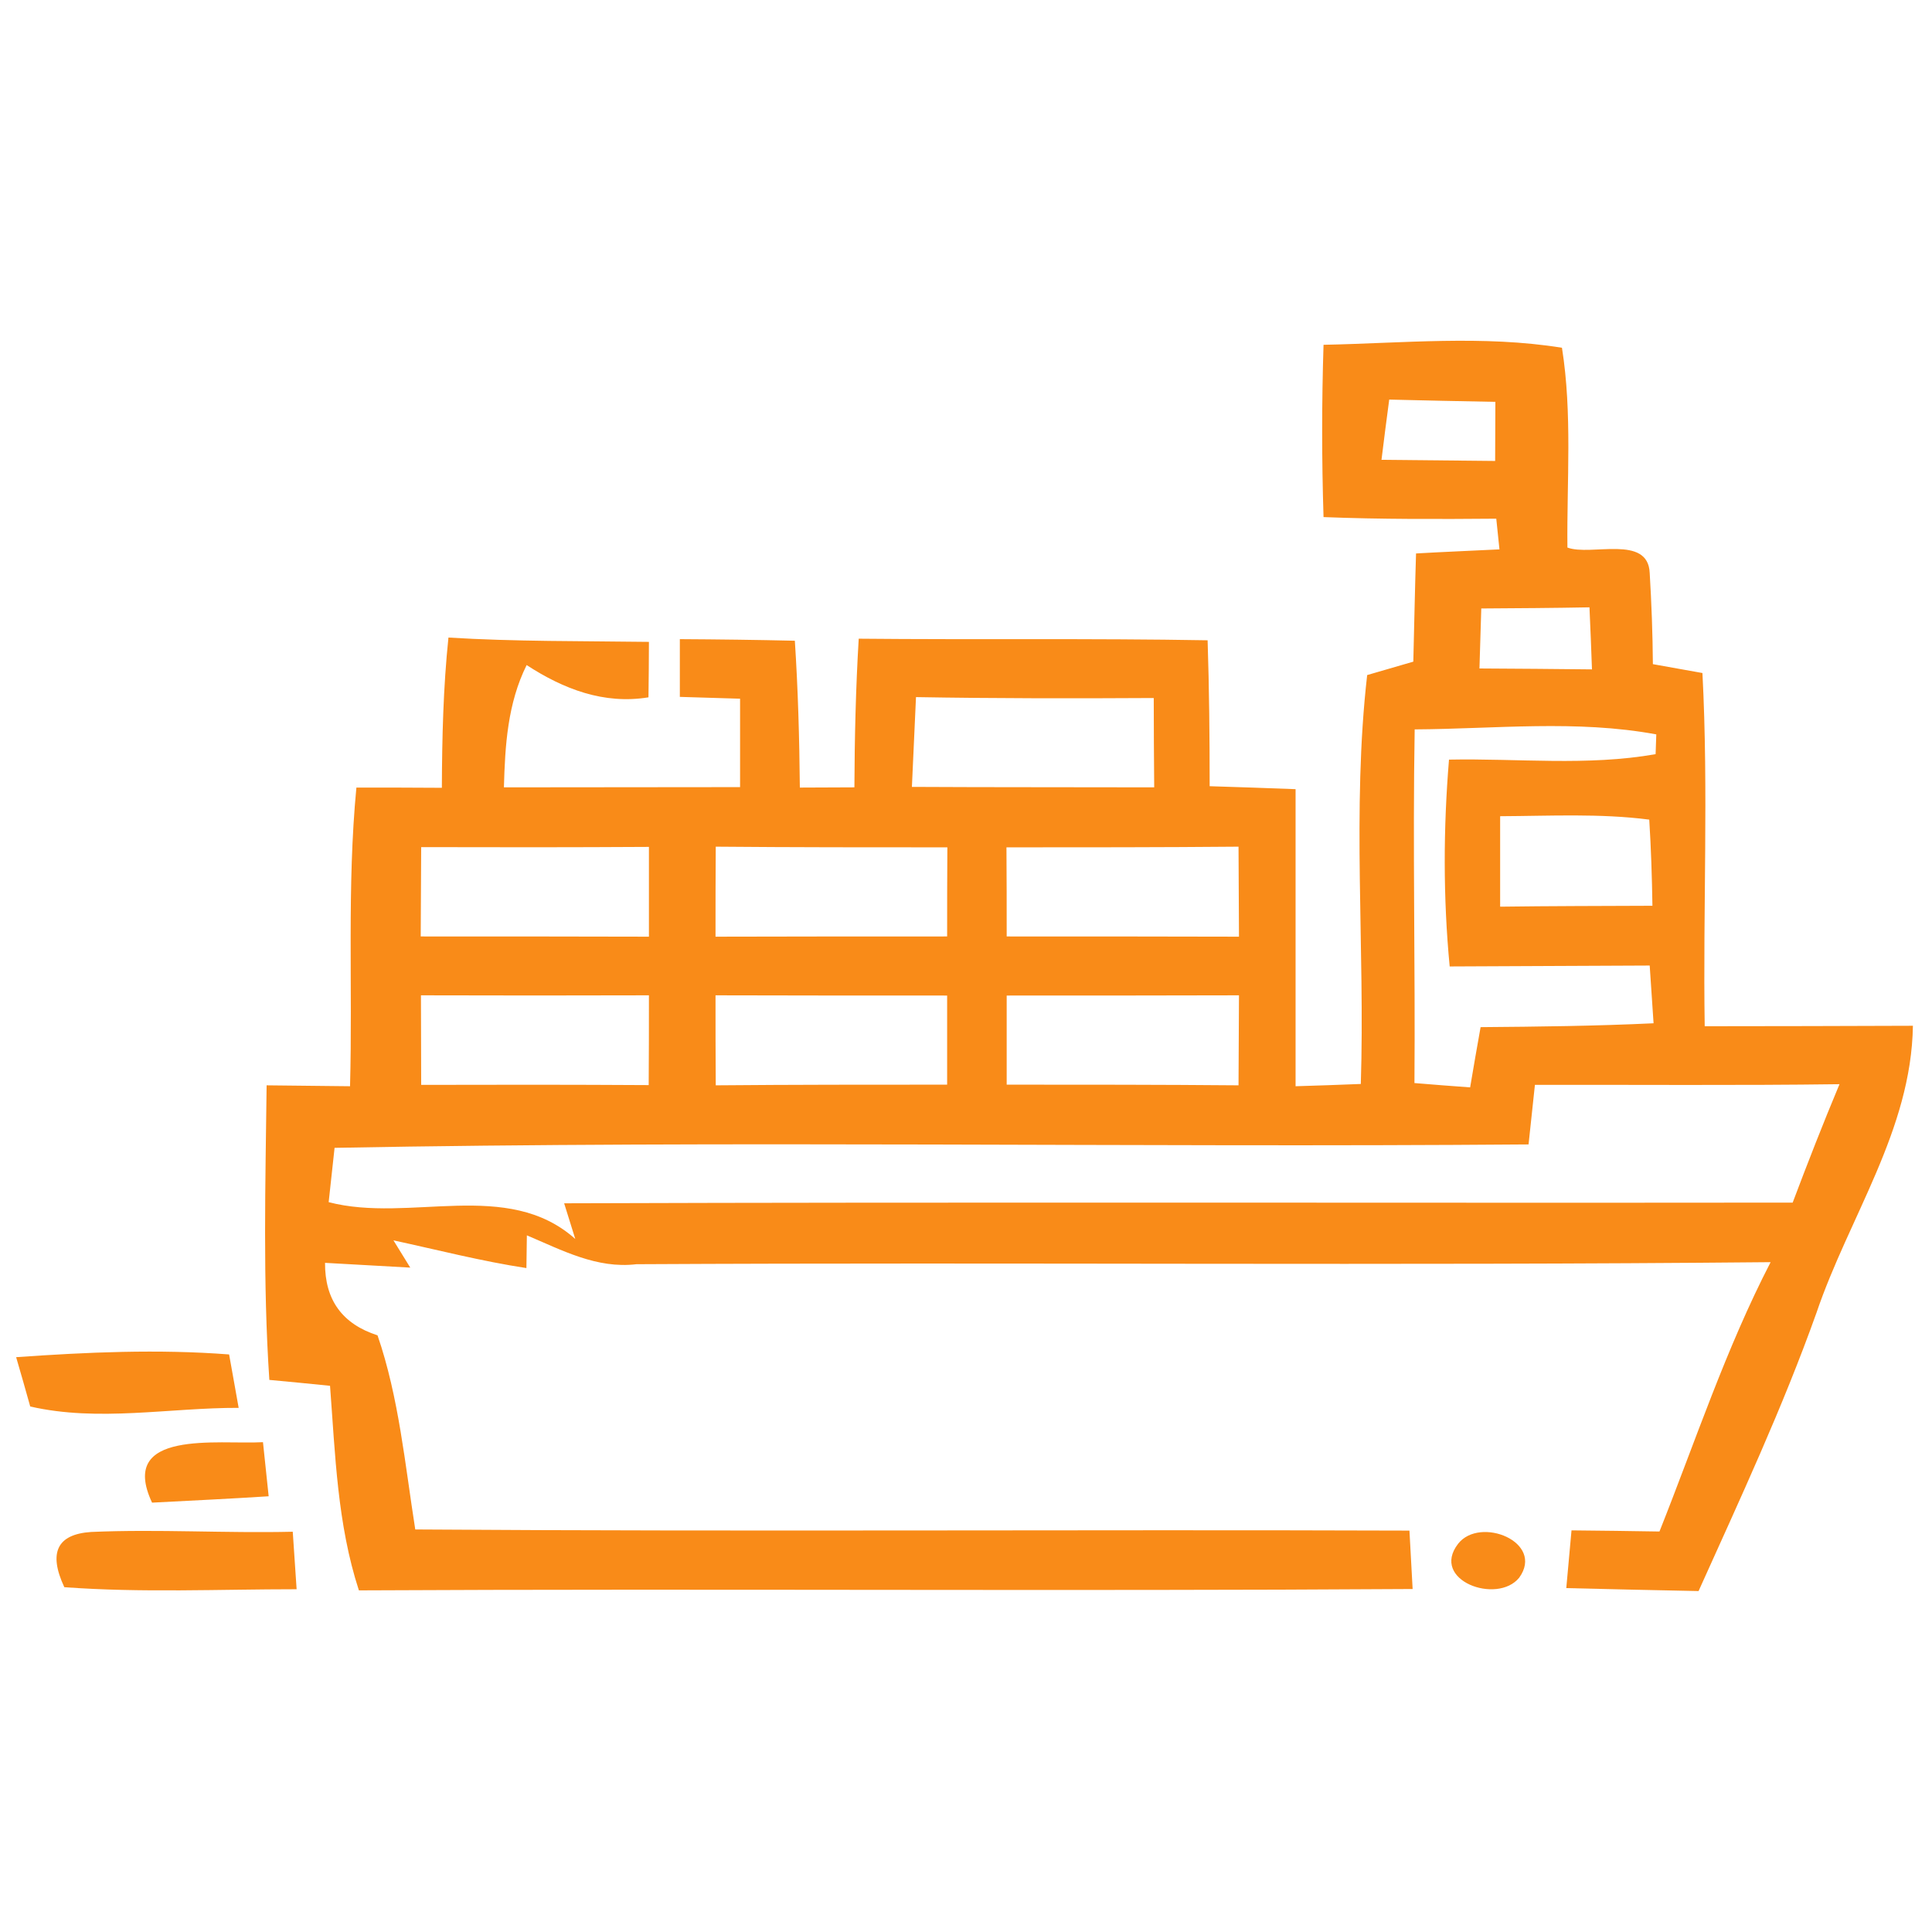 <?xml version="1.0" encoding="UTF-8" ?>
<!DOCTYPE svg PUBLIC "-//W3C//DTD SVG 1.1//EN" "http://www.w3.org/Graphics/SVG/1.1/DTD/svg11.dtd">
<svg width="85pt" height="85pt" viewBox="0 0 85 85" version="1.1" xmlns="http://www.w3.org/2000/svg">
<g id="#f98b18fd">
<path fill="#f98b18" opacity="1.00" d=" M 58.23 15.17 C 61.72 15.10 65.25 14.74 68.72 15.30 C 69.18 18.20 68.93 21.16 68.96 24.09 C 70.00 24.48 72.51 23.50 72.58 25.21 C 72.66 26.54 72.71 27.88 72.72 29.22 C 73.26 29.32 74.35 29.51 74.90 29.61 C 75.17 34.78 74.92 39.97 75.00 45.15 C 78.06 45.15 81.11 45.14 84.16 45.13 C 84.09 49.72 81.35 53.54 79.92 57.75 C 78.43 61.93 76.55 65.96 74.73 70.00 C 72.79 69.96 70.85 69.92 68.91 69.87 C 68.97 69.23 69.08 67.96 69.14 67.33 C 70.43 67.34 71.72 67.36 73.01 67.38 C 74.59 63.41 75.93 59.34 77.90 55.53 C 61.27 55.69 44.64 55.53 28.00 55.62 C 26.26 55.83 24.72 55.00 23.18 54.35 L 23.16 55.79 C 21.19 55.49 19.25 54.99 17.31 54.57 L 18.05 55.77 C 17.12 55.72 15.24 55.61 14.30 55.56 C 14.29 57.19 15.06 58.25 16.61 58.75 C 17.55 61.48 17.82 64.44 18.27 67.29 C 32.85 67.39 47.43 67.29 62.01 67.34 C 62.04 67.99 62.12 69.27 62.15 69.91 C 46.70 70.01 31.24 69.89 15.79 69.97 C 14.84 67.06 14.75 63.99 14.52 60.97 C 13.85 60.90 12.51 60.77 11.85 60.71 C 11.56 56.39 11.68 52.07 11.73 47.75 C 12.64 47.76 14.48 47.78 15.40 47.79 C 15.52 43.41 15.26 39.02 15.68 34.65 C 16.93 34.65 18.18 34.65 19.44 34.66 C 19.45 32.45 19.50 30.25 19.73 28.05 C 22.66 28.23 25.61 28.20 28.55 28.24 C 28.55 28.85 28.54 30.07 28.53 30.68 C 26.57 31.00 24.80 30.32 23.17 29.26 C 22.33 30.95 22.22 32.80 22.17 34.64 C 25.63 34.64 29.10 34.63 32.56 34.63 C 32.56 33.34 32.56 32.04 32.56 30.74 C 31.90 30.72 30.57 30.68 29.91 30.66 C 29.91 30.02 29.91 28.75 29.91 28.12 C 31.60 28.13 33.29 28.15 34.97 28.19 C 35.11 30.34 35.17 32.50 35.19 34.65 C 35.79 34.65 36.99 34.64 37.59 34.64 C 37.60 32.46 37.65 30.28 37.78 28.10 C 42.89 28.15 48.01 28.08 53.13 28.17 C 53.20 30.31 53.22 32.45 53.22 34.59 C 54.48 34.63 55.74 34.67 57.00 34.72 C 57.00 39.07 57.00 43.43 57.00 47.79 C 57.72 47.77 59.16 47.72 59.87 47.69 C 60.06 41.71 59.47 35.62 60.15 29.70 C 60.66 29.55 61.67 29.26 62.18 29.11 C 62.22 27.52 62.25 25.93 62.30 24.35 C 63.52 24.28 64.75 24.23 65.97 24.17 L 65.83 22.82 C 63.30 22.84 60.77 22.85 58.23 22.75 C 58.15 20.22 58.15 17.70 58.23 15.17 M 61.12 17.58 C 61.03 18.24 60.86 19.57 60.78 20.23 C 62.45 20.25 64.11 20.26 65.78 20.28 C 65.78 19.41 65.79 18.55 65.79 17.68 C 64.23 17.65 62.67 17.62 61.12 17.58 M 65.17 26.77 C 65.14 27.65 65.12 28.53 65.09 29.41 C 66.74 29.42 68.39 29.43 70.04 29.45 C 70.01 28.54 69.97 27.63 69.93 26.72 C 68.34 26.75 66.75 26.76 65.17 26.77 M 40.30 30.67 C 40.24 31.99 40.18 33.30 40.12 34.62 C 43.67 34.64 47.22 34.63 50.78 34.64 C 50.77 33.33 50.76 32.02 50.76 30.71 C 47.27 30.73 43.78 30.73 40.30 30.67 M 62.24 32.09 C 62.15 37.28 62.27 42.47 62.23 47.65 C 62.84 47.70 64.07 47.80 64.68 47.84 C 64.79 47.18 65.02 45.85 65.14 45.19 C 67.68 45.17 70.22 45.14 72.75 45.02 C 72.71 44.39 72.62 43.12 72.58 42.48 C 69.64 42.50 66.71 42.50 63.78 42.52 C 63.49 39.49 63.50 36.45 63.75 33.42 C 66.77 33.36 69.84 33.71 72.84 33.18 L 72.87 32.31 C 69.36 31.66 65.78 32.07 62.24 32.09 M 66.00 35.91 C 66.00 37.24 66.00 38.56 66.00 39.89 C 68.23 39.86 70.46 39.86 72.70 39.85 C 72.68 38.59 72.64 37.32 72.56 36.06 C 70.39 35.78 68.19 35.90 66.00 35.91 M 18.53 37.27 C 18.52 38.25 18.52 40.22 18.51 41.20 C 21.86 41.20 25.20 41.20 28.55 41.21 C 28.55 40.22 28.55 38.25 28.55 37.26 C 25.21 37.28 21.87 37.28 18.53 37.27 M 31.49 37.25 C 31.48 38.24 31.48 40.22 31.48 41.21 C 34.88 41.20 38.27 41.20 41.67 41.20 C 41.67 40.22 41.67 38.26 41.68 37.28 C 38.28 37.28 34.88 37.28 31.49 37.25 M 44.28 37.28 C 44.29 38.26 44.29 40.22 44.29 41.20 C 47.70 41.20 51.10 41.20 54.51 41.21 C 54.50 40.22 54.50 38.24 54.49 37.25 C 51.09 37.28 47.69 37.28 44.28 37.28 M 18.52 43.79 C 18.52 44.78 18.53 46.75 18.53 47.73 C 21.87 47.72 25.21 47.72 28.54 47.74 C 28.55 46.75 28.55 44.78 28.55 43.79 C 25.21 43.80 21.86 43.80 18.52 43.79 M 31.48 43.79 C 31.48 44.78 31.48 46.76 31.49 47.75 C 34.88 47.72 38.28 47.72 41.67 47.72 C 41.67 46.74 41.67 44.78 41.67 43.80 C 38.27 43.80 34.87 43.80 31.48 43.79 M 44.29 43.80 C 44.29 44.78 44.29 46.74 44.29 47.72 C 47.69 47.72 51.09 47.72 54.49 47.75 C 54.50 46.76 54.50 44.78 54.51 43.79 C 51.10 43.80 47.69 43.80 44.29 43.80 M 67.53 47.73 C 67.46 48.38 67.32 49.69 67.25 50.35 C 49.74 50.49 32.22 50.17 14.72 50.50 C 14.65 51.10 14.53 52.29 14.46 52.89 C 18.03 53.82 22.32 51.84 25.31 54.51 L 24.82 52.94 C 42.84 52.88 60.85 52.93 78.87 52.91 C 79.53 51.16 80.21 49.42 80.93 47.70 C 76.46 47.76 72.00 47.72 67.53 47.73 Z" />
<path fill="#f98b18" opacity="1.00" d=" M 0.71 59.71 C 3.83 59.49 6.96 59.35 10.08 59.59 C 10.18 60.17 10.40 61.35 10.50 61.94 C 7.46 61.93 4.34 62.57 1.33 61.88 C 1.18 61.34 0.87 60.25 0.71 59.71 Z" />
<path fill="#f98b18" opacity="1.00" d=" M 6.69 66.11 C 5.17 62.87 9.60 63.56 11.57 63.45 C 11.63 64.04 11.76 65.23 11.82 65.83 C 10.11 65.94 8.40 66.02 6.69 66.11 Z" />
<path fill="#f98b18" opacity="1.00" d=" M 2.83 69.83 C 2.12 68.31 2.51 67.50 4.01 67.40 C 6.96 67.27 9.92 67.46 12.88 67.39 C 12.92 68.02 13.01 69.29 13.05 69.92 C 9.64 69.92 6.23 70.08 2.83 69.83 Z" />
<path fill="#f98b18" opacity="1.00" d=" M 64.15 67.92 C 65.11 66.69 67.97 67.84 66.84 69.41 C 65.87 70.61 62.91 69.53 64.15 67.92 Z" />
</g>
</svg>
